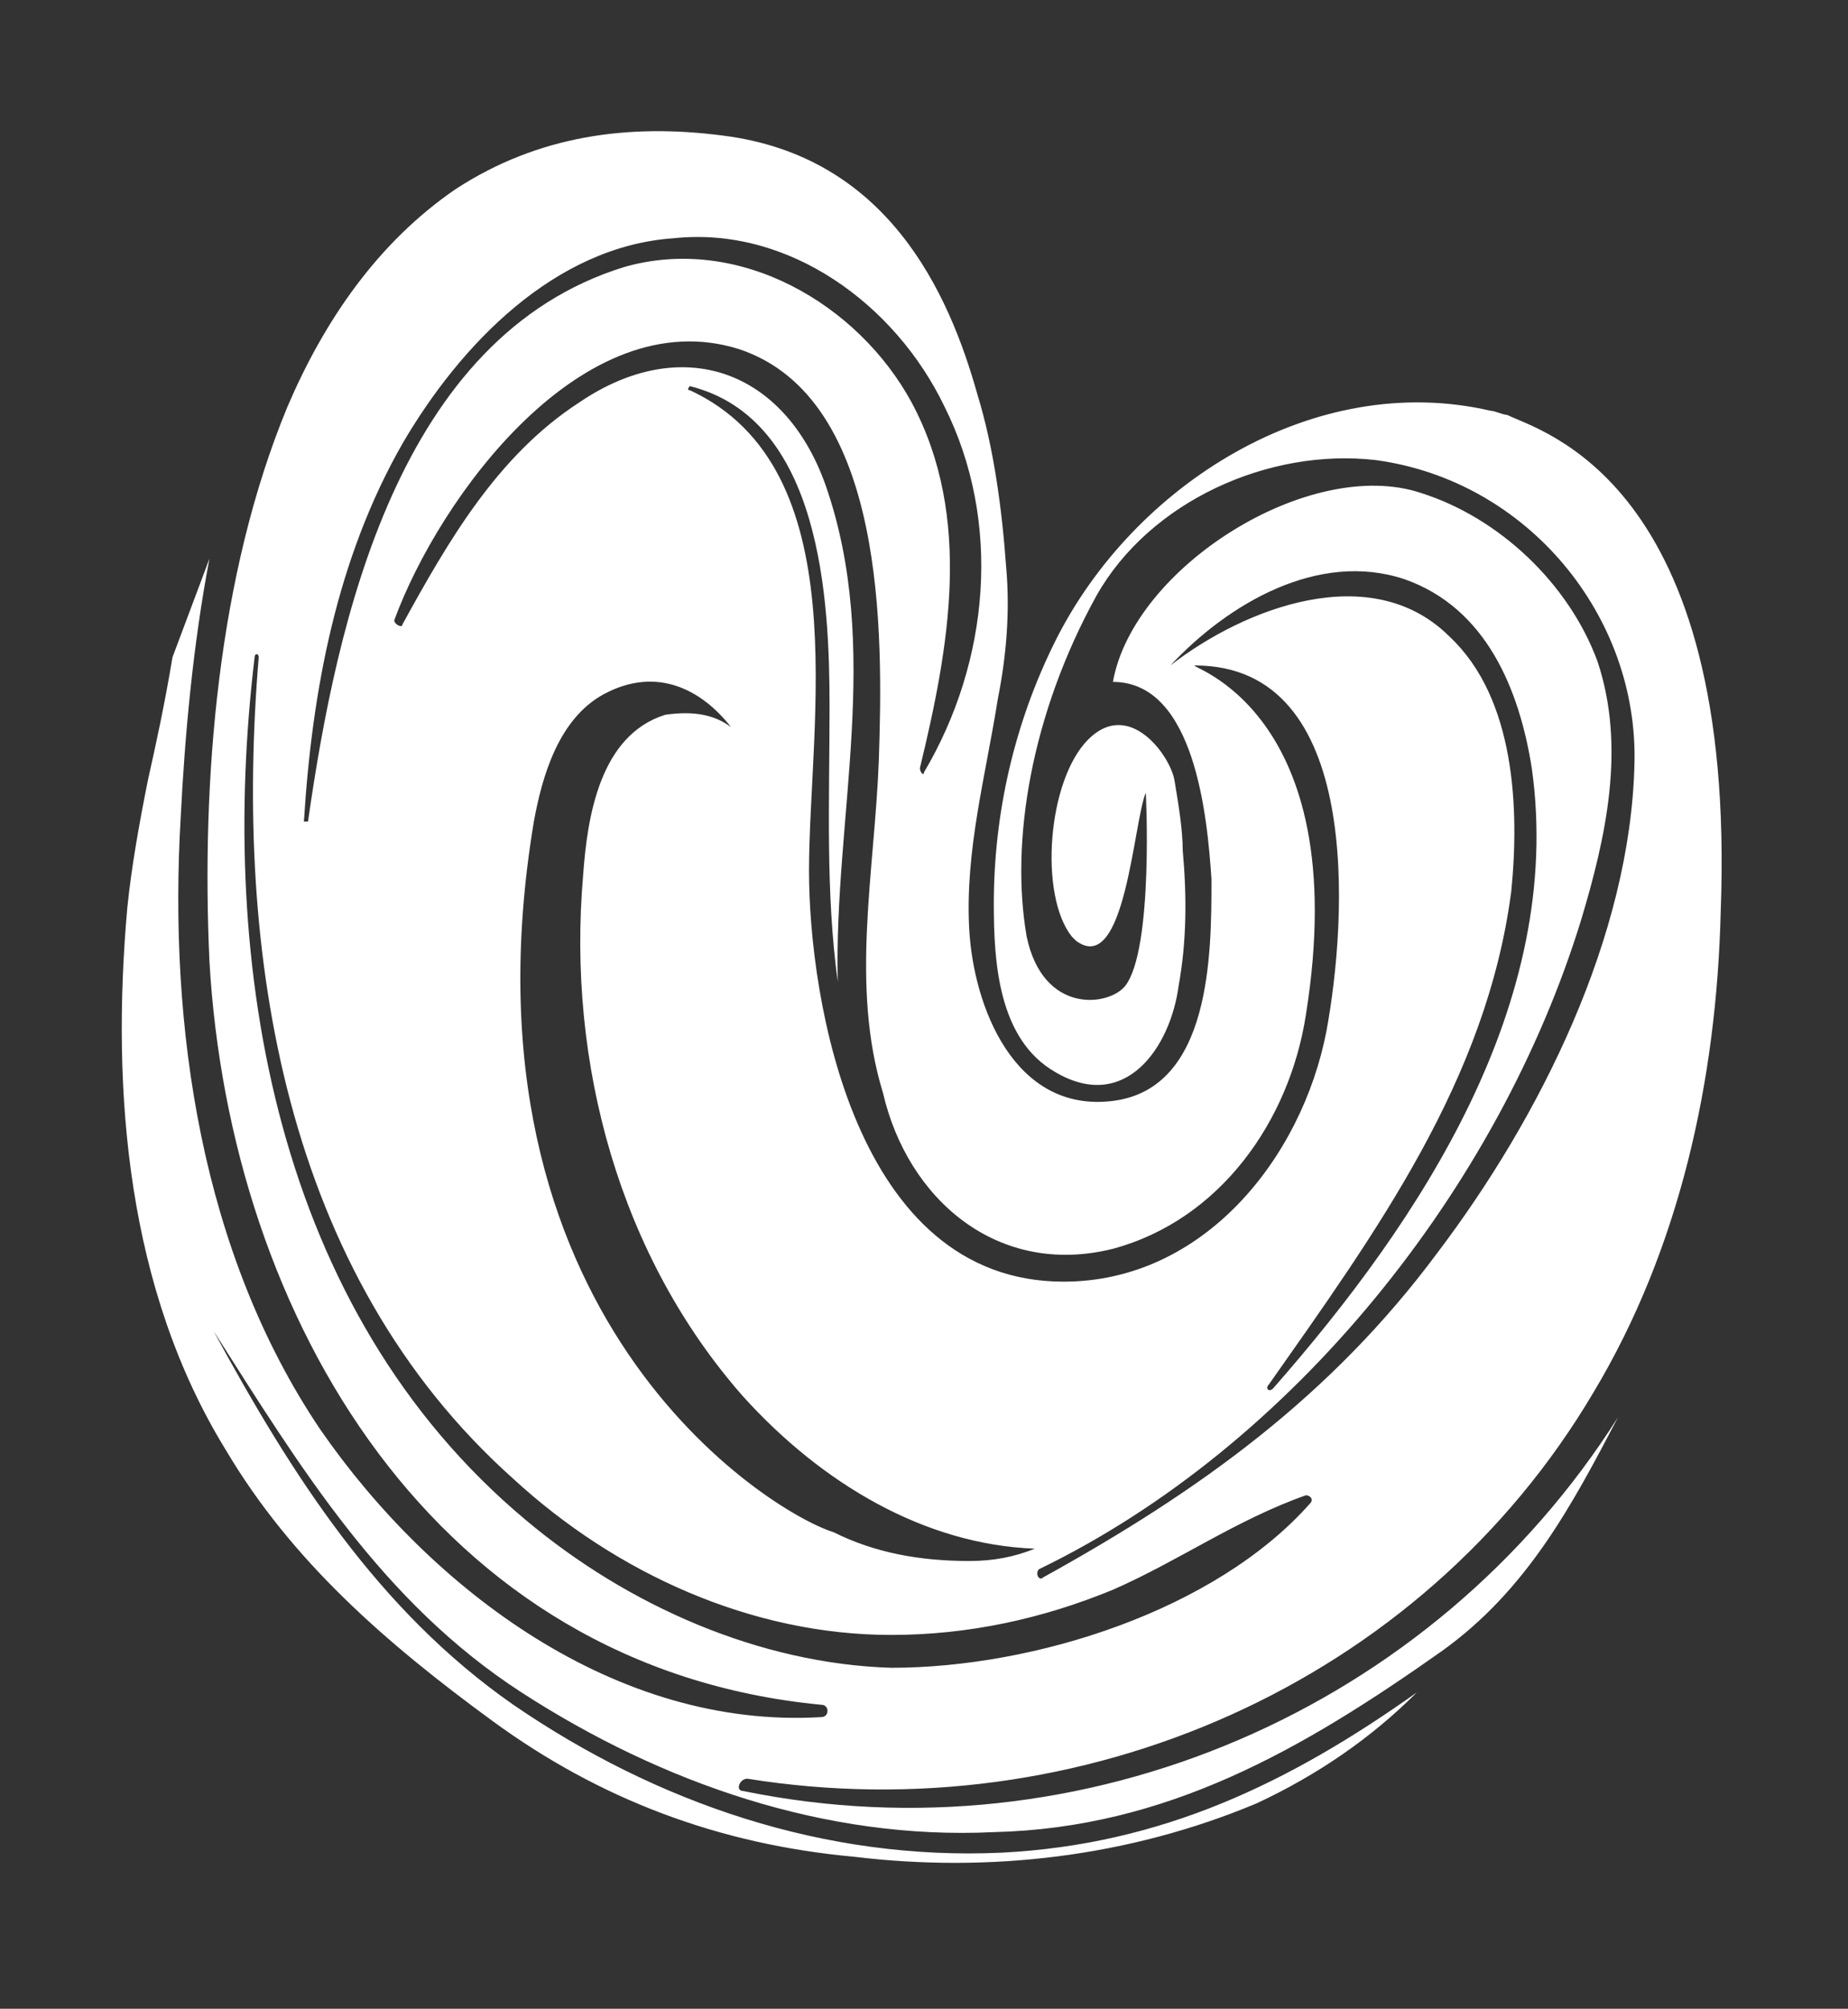 <?xml version="1.0" encoding="utf-8"?>
<!-- Generator: Adobe Illustrator 22.0.1, SVG Export Plug-In . SVG Version: 6.00 Build 0)  -->
<svg version="1.1" id="Capa_1" xmlns="http://www.w3.org/2000/svg" xmlns:xlink="http://www.w3.org/1999/xlink" x="0px" y="0px"
	 viewBox="0 0 45 48.9" style="enable-background:new 0 0 45 48.9;" xml:space="preserve">
<rect x="0" y="0" width="45" height="48.9" fill="#333333" stroke="none"/>
<style type="text/css">
	.st0{fill:#FFFFFF;}
</style>
<g>
	<path class="st0" d="M18.1,43.6c-0.2,0-0.1-0.3,0.1-0.3c8.1,1.3,16.4-2.3,20.6-9.4c2.1-3.5,3-7.6,3.1-11.7
		c0.4-10.5-4.4-11.7-5.2-12.1c-0.1,0-0.3-0.1-0.4-0.1C32,9,27.6,11.8,25.7,15.6c-1,2-1.5,4.2-1.5,6.4c0,1.4,0.1,3.3,1.5,4.1
		c1.7,1,2.8-0.6,3-2.1c0.2-1.1,0.2-2.2,0.1-3.3c0-0.5-0.1-1.1-0.2-1.7c-0.1-0.6-1.1-2-2.1-1c-1,1-1.2,3.8-0.4,4.8
		c0,0,0.1,0.1,0.1,0.1c1.2,0.9,1.4-2.9,1.7-3.6c0-0.1,0.2,3.8-0.5,4.7c-0.4,0.5-2,0.7-2.4-1.2c-0.4-2.3,0.1-5.4,1.7-8.3
		c1.3-2.3,4.2-3.6,6.8-3.3c3.7,0.5,6.4,3.8,6.3,7.4c-0.1,4.2-2.3,8.6-4.8,11.9c-2.6,3.5-5.8,5.8-9.6,7.9c-0.1,0.1-0.2-0.1-0.1-0.2
		c6.2-3,11.2-9.3,13.2-15.8c0.6-2,1.1-4.2,0.4-6.3c-0.7-1.9-2.4-3.5-4.3-4.1c-2.7-0.9-7,1.8-7.5,4.6c2,0,2.3,3.3,2.4,4.8
		c0,1.8,0,5.1-2.4,5.4c-2.4,0.3-3.4-2.3-3.5-4.2c-0.1-1.9,0.4-3.7,0.7-5.6c0.2-1,0.3-2.1,0.2-3.2c-0.1-1.4-0.3-2.9-0.7-4.2
		c-0.7-2.5-2.2-5.8-6.2-6.3c-2.3-0.3-4.5,0-6.5,1.3c-1.9,1.3-3.2,3.2-4.1,5.3c-1.7,4.1-2.1,9.1-1.9,13.5c0.5,8.7,5.5,17.2,14.9,18.1
		c0.2,0,0.2,0.3,0,0.3c-5,0.3-9.5-3.1-12.2-7c-2.9-4.3-3.7-9.8-3.4-14.9c0.1-2,0.3-4.2,0.7-6.3c-0.3,0.8-0.6,1.6-0.9,2.4
		C4,17.2,3.8,18.1,3.6,19c-0.2,1-0.4,2.1-0.5,3.1c-0.4,4.5,0,9.3,2.4,13.2c1.6,2.7,3.9,4.7,6.5,6.6c2.6,1.9,5.5,3,8.8,3.3
		c3.3,0.4,6.7,0,9.8-1.3c1.5-0.7,2.8-1.6,3.9-2.7c-3.1,2.2-6.2,3.7-10.1,3.9c-4.3,0.2-8.4-1.2-11.9-3.6c-3.3-2.3-5.4-5.6-7.3-9.1
		c0,0,0,0,0,0c2.1,3.3,4.1,6.6,7.5,8.8c3.4,2.2,7.4,3.6,11.5,3.4c4.2-0.1,7.5-2,10.9-4.4c2.1-1.5,3.2-3.6,4.3-5.7
		C34.9,41.6,26.4,45.3,18.1,43.6z M28.5,16.2c1.4-1.5,3.6-2.8,5.7-2.1c2,0.7,2.8,2.7,3.1,4.6c0.8,5.7-2.7,11-6.3,15.1
		c-0.1,0.1-0.2,0-0.1-0.1c2.6-3.7,5.3-7.4,5.9-12c0.2-2,0.1-4.7-1.5-6.2C33.4,13.6,30.3,14.8,28.5,16.2
		C28.5,16.4,28.5,16.3,28.5,16.2z M27.1,30.4c2.6-0.7,4.3-3.1,4.7-5.7c1.2-7.5-3-8.5-2.7-8.5c4.1,0,3.7,6.2,3.2,8.9
		c-0.6,3.1-3,6.1-6.4,6.1c-5.1,0-6.2-6.9-6.2-10c0-3.6,1.2-9.8-2.9-11.7c-0.1,0,0-0.1,0-0.1c3.2,0.8,3.4,5.2,3.4,7.8
		c0,2.3-0.1,4.5,0.2,6.7c-0.1-4,1.1-8.1-0.3-12.1c-1-2.8-3.5-3.7-6-2c-2,1.3-3.2,3.4-4.3,5.4c0,0.1-0.2,0-0.2-0.1
		c1.1-3,4.6-7.8,8.4-6.6c3.6,1.2,3.5,7,3.4,10c-0.1,2.7-0.7,5.5,0.1,8.1C22.1,29.2,24.3,31.1,27.1,30.4z M18.1,34
		c1.9,2.1,4.4,3.6,7.1,3.7c-0.5,0.2-1,0.3-1.6,0.3c-1.2,0-2.3-0.2-3.3-0.7C18.7,36.8,11,32,13,20c0.2-1.1,0.6-2.5,1.7-3.1
		c1.3-0.7,2.4-0.1,3.1,0.8c-0.4-0.3-0.9-0.4-1.6-0.3c-1.6,0.5-1.9,2.5-2,3.9C13.8,25.9,15.1,30.6,18.1,34z M9.8,10.8
		c1.4-2.4,3.7-4.8,6.6-5c2.8-0.3,5.4,1.6,6.6,4.1c1.4,2.8,1.1,6.2-0.5,8.9c0,0.1-0.1,0-0.1-0.1c0.7-2.9,1.3-6.1-0.2-8.9
		c-1.3-2.4-4.2-4.1-7-3.3c-5.5,1.7-7,8.6-7.7,13.5c0,0-0.1,0-0.1,0C7.6,16.8,8.2,13.6,9.8,10.8z M12.8,37c-6.1-5.1-7.5-13.5-6.6-21
		c0-0.1,0.1-0.1,0.1,0c-0.6,7.2,0.6,15,6.2,20c2.5,2.3,5.8,3.8,9.2,3.8c1.9,0,3.7-0.4,5.4-1.1c1.6-0.7,3-1.7,4.7-2.3
		c0.1,0,0.2,0.1,0.1,0.2c-2.3,2.6-6.7,4-10.2,4C18.5,40.5,15.3,39.1,12.8,37z"/>
</g>
</svg>
